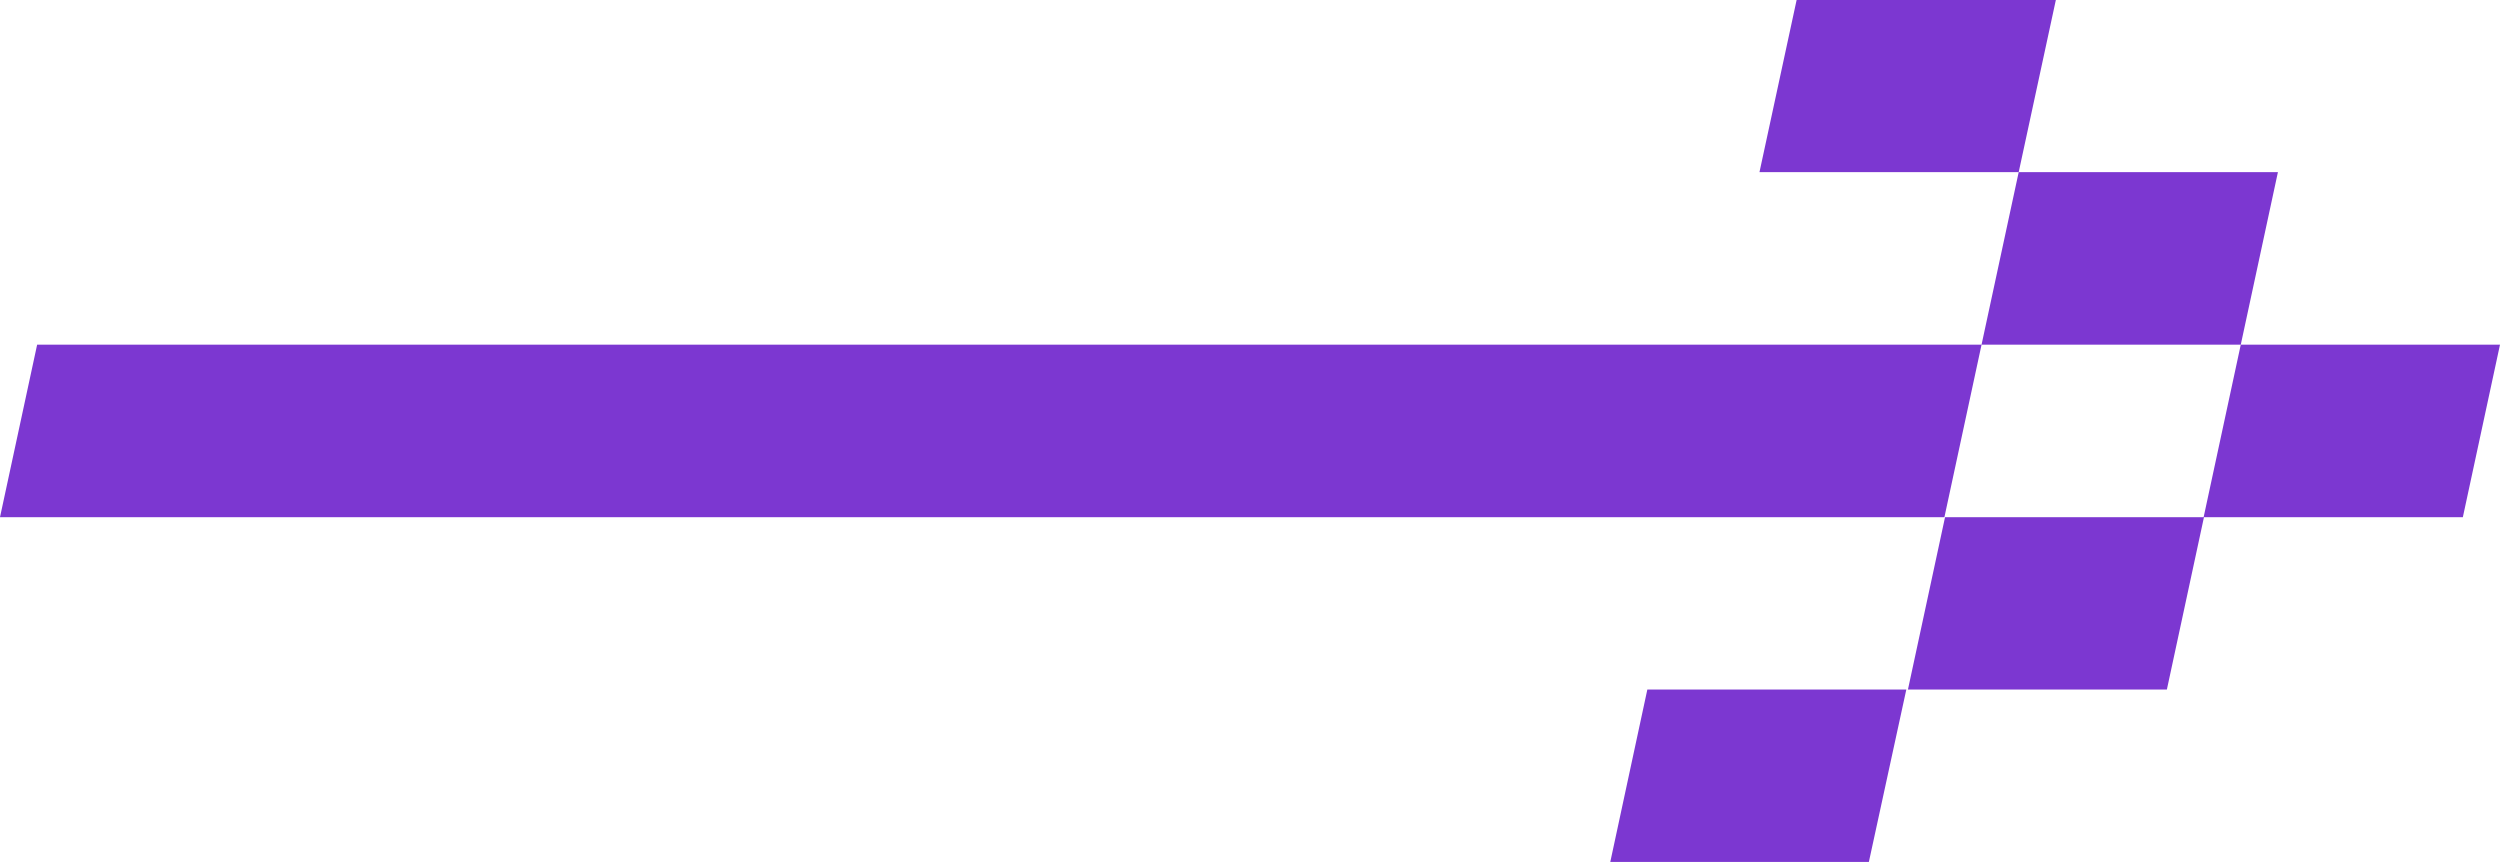 <?xml version="1.0" encoding="utf-8" ?>
<svg xmlns="http://www.w3.org/2000/svg" xmlns:xlink="http://www.w3.org/1999/xlink" width="1543" height="532">
	<path fill="#7C37D1" d="M1268.868 0L1245.941 106.236L1085.949 106.236L1108.876 0L1268.868 0ZM1543 212.718L1520.073 319.2L1360.081 319.2L1383.007 212.718L1543 212.718ZM1223.015 212.718L1200.089 319.2L0 319.2L22.922 212.718L1223.015 212.718ZM1405.934 106.236L1383.007 212.718L1223.015 212.718L1245.941 106.236L1405.934 106.236ZM1176.576 425.6L1153.461 532L993.866 532L1016.736 425.6L1176.576 425.6ZM1360.29 319.2L1337.39 425.6L1177.58 425.6L1200.48 319.2L1360.29 319.2Z"/>
</svg>
